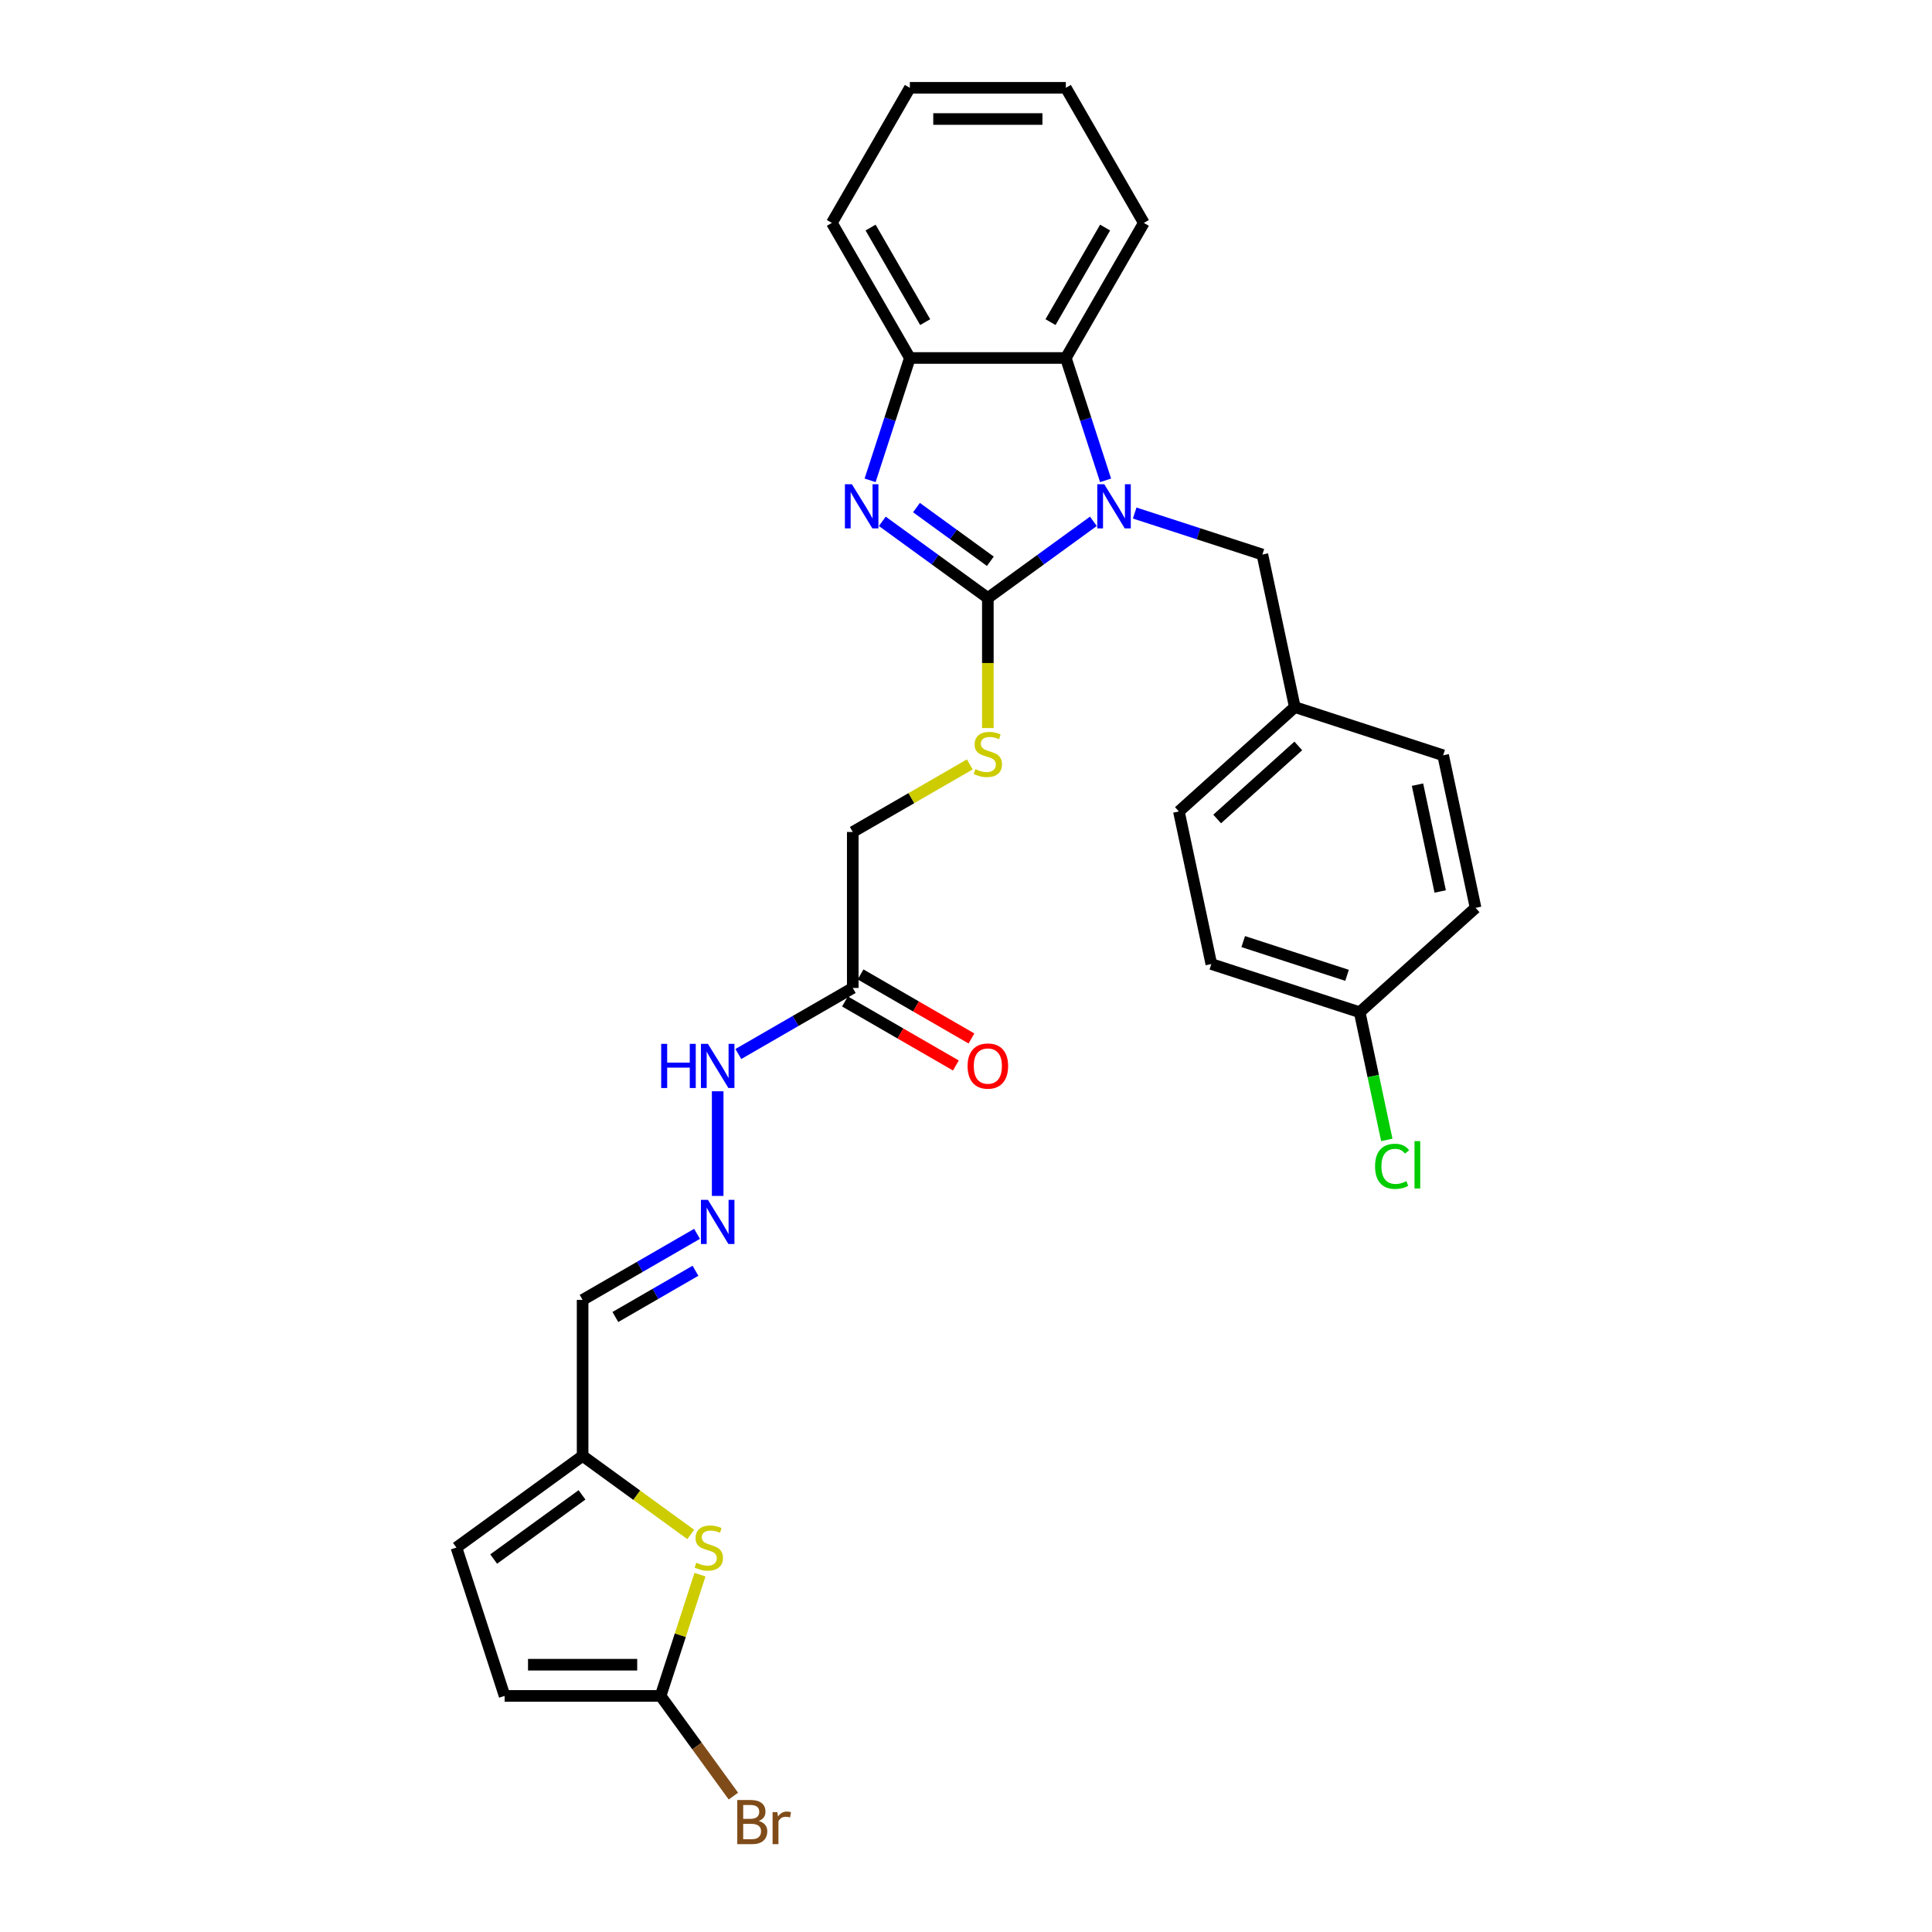 <?xml version='1.0' encoding='iso-8859-1'?>
<svg version='1.1' baseProfile='full'
              xmlns='http://www.w3.org/2000/svg'
                      xmlns:rdkit='http://www.rdkit.org/xml'
                      xmlns:xlink='http://www.w3.org/1999/xlink'
                  xml:space='preserve'
width='1000px' height='1000px' viewBox='0 0 1000 1000'>
<!-- END OF HEADER -->
<rect style='opacity:1.0;fill:#FFFFFF;stroke:none' width='1000' height='1000' x='0' y='0'> </rect>
<path class='bond-0' d='M 511.308,309.526 L 538.621,289.682' style='fill:none;fill-rule:evenodd;stroke:#000000;stroke-width:6px;stroke-linecap:butt;stroke-linejoin:miter;stroke-opacity:1' />
<path class='bond-0' d='M 538.621,289.682 L 565.934,269.838' style='fill:none;fill-rule:evenodd;stroke:#0000FF;stroke-width:6px;stroke-linecap:butt;stroke-linejoin:miter;stroke-opacity:1' />
<path class='bond-1' d='M 511.308,309.526 L 483.995,289.682' style='fill:none;fill-rule:evenodd;stroke:#000000;stroke-width:6px;stroke-linecap:butt;stroke-linejoin:miter;stroke-opacity:1' />
<path class='bond-1' d='M 483.995,289.682 L 456.683,269.838' style='fill:none;fill-rule:evenodd;stroke:#0000FF;stroke-width:6px;stroke-linecap:butt;stroke-linejoin:miter;stroke-opacity:1' />
<path class='bond-1' d='M 512.605,290.51 L 493.486,276.619' style='fill:none;fill-rule:evenodd;stroke:#000000;stroke-width:6px;stroke-linecap:butt;stroke-linejoin:miter;stroke-opacity:1' />
<path class='bond-1' d='M 493.486,276.619 L 474.367,262.728' style='fill:none;fill-rule:evenodd;stroke:#0000FF;stroke-width:6px;stroke-linecap:butt;stroke-linejoin:miter;stroke-opacity:1' />
<path class='bond-6' d='M 511.308,309.526 L 511.308,343.184' style='fill:none;fill-rule:evenodd;stroke:#000000;stroke-width:6px;stroke-linecap:butt;stroke-linejoin:miter;stroke-opacity:1' />
<path class='bond-6' d='M 511.308,343.184 L 511.308,376.842' style='fill:none;fill-rule:evenodd;stroke:#CCCC00;stroke-width:6px;stroke-linecap:butt;stroke-linejoin:miter;stroke-opacity:1' />
<path class='bond-2' d='M 572.253,248.622 L 561.964,216.956' style='fill:none;fill-rule:evenodd;stroke:#0000FF;stroke-width:6px;stroke-linecap:butt;stroke-linejoin:miter;stroke-opacity:1' />
<path class='bond-2' d='M 561.964,216.956 L 551.675,185.29' style='fill:none;fill-rule:evenodd;stroke:#000000;stroke-width:6px;stroke-linecap:butt;stroke-linejoin:miter;stroke-opacity:1' />
<path class='bond-9' d='M 587.313,265.545 L 620.359,276.283' style='fill:none;fill-rule:evenodd;stroke:#0000FF;stroke-width:6px;stroke-linecap:butt;stroke-linejoin:miter;stroke-opacity:1' />
<path class='bond-9' d='M 620.359,276.283 L 653.406,287.02' style='fill:none;fill-rule:evenodd;stroke:#000000;stroke-width:6px;stroke-linecap:butt;stroke-linejoin:miter;stroke-opacity:1' />
<path class='bond-3' d='M 450.364,248.622 L 460.653,216.956' style='fill:none;fill-rule:evenodd;stroke:#0000FF;stroke-width:6px;stroke-linecap:butt;stroke-linejoin:miter;stroke-opacity:1' />
<path class='bond-3' d='M 460.653,216.956 L 470.941,185.29' style='fill:none;fill-rule:evenodd;stroke:#000000;stroke-width:6px;stroke-linecap:butt;stroke-linejoin:miter;stroke-opacity:1' />
<path class='bond-25' d='M 551.675,185.29 L 592.042,115.372' style='fill:none;fill-rule:evenodd;stroke:#000000;stroke-width:6px;stroke-linecap:butt;stroke-linejoin:miter;stroke-opacity:1' />
<path class='bond-25' d='M 543.747,166.729 L 572.004,117.786' style='fill:none;fill-rule:evenodd;stroke:#000000;stroke-width:6px;stroke-linecap:butt;stroke-linejoin:miter;stroke-opacity:1' />
<path class='bond-29' d='M 551.675,185.29 L 470.941,185.29' style='fill:none;fill-rule:evenodd;stroke:#000000;stroke-width:6px;stroke-linecap:butt;stroke-linejoin:miter;stroke-opacity:1' />
<path class='bond-26' d='M 470.941,185.29 L 430.575,115.372' style='fill:none;fill-rule:evenodd;stroke:#000000;stroke-width:6px;stroke-linecap:butt;stroke-linejoin:miter;stroke-opacity:1' />
<path class='bond-26' d='M 478.87,166.729 L 450.613,117.786' style='fill:none;fill-rule:evenodd;stroke:#000000;stroke-width:6px;stroke-linecap:butt;stroke-linejoin:miter;stroke-opacity:1' />
<path class='bond-4' d='M 357.522,794.224 L 329.539,773.893' style='fill:none;fill-rule:evenodd;stroke:#CCCC00;stroke-width:6px;stroke-linecap:butt;stroke-linejoin:miter;stroke-opacity:1' />
<path class='bond-4' d='M 329.539,773.893 L 301.556,753.562' style='fill:none;fill-rule:evenodd;stroke:#000000;stroke-width:6px;stroke-linecap:butt;stroke-linejoin:miter;stroke-opacity:1' />
<path class='bond-5' d='M 362.312,815.048 L 352.117,846.423' style='fill:none;fill-rule:evenodd;stroke:#CCCC00;stroke-width:6px;stroke-linecap:butt;stroke-linejoin:miter;stroke-opacity:1' />
<path class='bond-5' d='M 352.117,846.423 L 341.923,877.799' style='fill:none;fill-rule:evenodd;stroke:#000000;stroke-width:6px;stroke-linecap:butt;stroke-linejoin:miter;stroke-opacity:1' />
<path class='bond-17' d='M 341.923,877.799 L 360.764,903.731' style='fill:none;fill-rule:evenodd;stroke:#000000;stroke-width:6px;stroke-linecap:butt;stroke-linejoin:miter;stroke-opacity:1' />
<path class='bond-17' d='M 360.764,903.731 L 379.605,929.663' style='fill:none;fill-rule:evenodd;stroke:#7F4C19;stroke-width:6px;stroke-linecap:butt;stroke-linejoin:miter;stroke-opacity:1' />
<path class='bond-32' d='M 341.923,877.799 L 261.189,877.799' style='fill:none;fill-rule:evenodd;stroke:#000000;stroke-width:6px;stroke-linecap:butt;stroke-linejoin:miter;stroke-opacity:1' />
<path class='bond-32' d='M 329.813,861.652 L 273.299,861.652' style='fill:none;fill-rule:evenodd;stroke:#000000;stroke-width:6px;stroke-linecap:butt;stroke-linejoin:miter;stroke-opacity:1' />
<path class='bond-16' d='M 501.959,395.658 L 471.675,413.142' style='fill:none;fill-rule:evenodd;stroke:#CCCC00;stroke-width:6px;stroke-linecap:butt;stroke-linejoin:miter;stroke-opacity:1' />
<path class='bond-16' d='M 471.675,413.142 L 441.391,430.627' style='fill:none;fill-rule:evenodd;stroke:#000000;stroke-width:6px;stroke-linecap:butt;stroke-linejoin:miter;stroke-opacity:1' />
<path class='bond-7' d='M 301.556,753.562 L 301.556,672.828' style='fill:none;fill-rule:evenodd;stroke:#000000;stroke-width:6px;stroke-linecap:butt;stroke-linejoin:miter;stroke-opacity:1' />
<path class='bond-12' d='M 301.556,753.562 L 236.241,801.016' style='fill:none;fill-rule:evenodd;stroke:#000000;stroke-width:6px;stroke-linecap:butt;stroke-linejoin:miter;stroke-opacity:1' />
<path class='bond-12' d='M 301.249,773.743 L 255.529,806.961' style='fill:none;fill-rule:evenodd;stroke:#000000;stroke-width:6px;stroke-linecap:butt;stroke-linejoin:miter;stroke-opacity:1' />
<path class='bond-8' d='M 441.391,511.361 L 441.391,430.627' style='fill:none;fill-rule:evenodd;stroke:#000000;stroke-width:6px;stroke-linecap:butt;stroke-linejoin:miter;stroke-opacity:1' />
<path class='bond-14' d='M 441.391,511.361 L 411.777,528.458' style='fill:none;fill-rule:evenodd;stroke:#000000;stroke-width:6px;stroke-linecap:butt;stroke-linejoin:miter;stroke-opacity:1' />
<path class='bond-14' d='M 411.777,528.458 L 382.162,545.556' style='fill:none;fill-rule:evenodd;stroke:#0000FF;stroke-width:6px;stroke-linecap:butt;stroke-linejoin:miter;stroke-opacity:1' />
<path class='bond-15' d='M 437.354,518.352 L 466.056,534.923' style='fill:none;fill-rule:evenodd;stroke:#000000;stroke-width:6px;stroke-linecap:butt;stroke-linejoin:miter;stroke-opacity:1' />
<path class='bond-15' d='M 466.056,534.923 L 494.758,551.494' style='fill:none;fill-rule:evenodd;stroke:#FF0000;stroke-width:6px;stroke-linecap:butt;stroke-linejoin:miter;stroke-opacity:1' />
<path class='bond-15' d='M 445.428,504.369 L 474.129,520.94' style='fill:none;fill-rule:evenodd;stroke:#000000;stroke-width:6px;stroke-linecap:butt;stroke-linejoin:miter;stroke-opacity:1' />
<path class='bond-15' d='M 474.129,520.94 L 502.831,537.511' style='fill:none;fill-rule:evenodd;stroke:#FF0000;stroke-width:6px;stroke-linecap:butt;stroke-linejoin:miter;stroke-opacity:1' />
<path class='bond-18' d='M 653.406,287.02 L 670.191,365.99' style='fill:none;fill-rule:evenodd;stroke:#000000;stroke-width:6px;stroke-linecap:butt;stroke-linejoin:miter;stroke-opacity:1' />
<path class='bond-10' d='M 371.473,619.011 L 371.473,564.842' style='fill:none;fill-rule:evenodd;stroke:#0000FF;stroke-width:6px;stroke-linecap:butt;stroke-linejoin:miter;stroke-opacity:1' />
<path class='bond-13' d='M 360.784,638.633 L 331.17,655.73' style='fill:none;fill-rule:evenodd;stroke:#0000FF;stroke-width:6px;stroke-linecap:butt;stroke-linejoin:miter;stroke-opacity:1' />
<path class='bond-13' d='M 331.17,655.73 L 301.556,672.828' style='fill:none;fill-rule:evenodd;stroke:#000000;stroke-width:6px;stroke-linecap:butt;stroke-linejoin:miter;stroke-opacity:1' />
<path class='bond-13' d='M 359.973,657.746 L 339.243,669.714' style='fill:none;fill-rule:evenodd;stroke:#0000FF;stroke-width:6px;stroke-linecap:butt;stroke-linejoin:miter;stroke-opacity:1' />
<path class='bond-13' d='M 339.243,669.714 L 318.513,681.682' style='fill:none;fill-rule:evenodd;stroke:#000000;stroke-width:6px;stroke-linecap:butt;stroke-linejoin:miter;stroke-opacity:1' />
<path class='bond-11' d='M 261.189,877.799 L 236.241,801.016' style='fill:none;fill-rule:evenodd;stroke:#000000;stroke-width:6px;stroke-linecap:butt;stroke-linejoin:miter;stroke-opacity:1' />
<path class='bond-21' d='M 670.191,365.99 L 746.974,390.938' style='fill:none;fill-rule:evenodd;stroke:#000000;stroke-width:6px;stroke-linecap:butt;stroke-linejoin:miter;stroke-opacity:1' />
<path class='bond-22' d='M 670.191,365.99 L 610.194,420.011' style='fill:none;fill-rule:evenodd;stroke:#000000;stroke-width:6px;stroke-linecap:butt;stroke-linejoin:miter;stroke-opacity:1' />
<path class='bond-22' d='M 671.996,386.092 L 629.998,423.907' style='fill:none;fill-rule:evenodd;stroke:#000000;stroke-width:6px;stroke-linecap:butt;stroke-linejoin:miter;stroke-opacity:1' />
<path class='bond-19' d='M 703.762,523.929 L 626.98,498.981' style='fill:none;fill-rule:evenodd;stroke:#000000;stroke-width:6px;stroke-linecap:butt;stroke-linejoin:miter;stroke-opacity:1' />
<path class='bond-19' d='M 697.235,504.83 L 643.487,487.366' style='fill:none;fill-rule:evenodd;stroke:#000000;stroke-width:6px;stroke-linecap:butt;stroke-linejoin:miter;stroke-opacity:1' />
<path class='bond-20' d='M 703.762,523.929 L 710.786,556.971' style='fill:none;fill-rule:evenodd;stroke:#000000;stroke-width:6px;stroke-linecap:butt;stroke-linejoin:miter;stroke-opacity:1' />
<path class='bond-20' d='M 710.786,556.971 L 717.809,590.013' style='fill:none;fill-rule:evenodd;stroke:#00CC00;stroke-width:6px;stroke-linecap:butt;stroke-linejoin:miter;stroke-opacity:1' />
<path class='bond-31' d='M 703.762,523.929 L 763.759,469.907' style='fill:none;fill-rule:evenodd;stroke:#000000;stroke-width:6px;stroke-linecap:butt;stroke-linejoin:miter;stroke-opacity:1' />
<path class='bond-24' d='M 746.974,390.938 L 763.759,469.907' style='fill:none;fill-rule:evenodd;stroke:#000000;stroke-width:6px;stroke-linecap:butt;stroke-linejoin:miter;stroke-opacity:1' />
<path class='bond-24' d='M 733.698,406.14 L 745.447,461.419' style='fill:none;fill-rule:evenodd;stroke:#000000;stroke-width:6px;stroke-linecap:butt;stroke-linejoin:miter;stroke-opacity:1' />
<path class='bond-23' d='M 610.194,420.011 L 626.98,498.981' style='fill:none;fill-rule:evenodd;stroke:#000000;stroke-width:6px;stroke-linecap:butt;stroke-linejoin:miter;stroke-opacity:1' />
<path class='bond-27' d='M 592.042,115.372 L 551.675,45.455' style='fill:none;fill-rule:evenodd;stroke:#000000;stroke-width:6px;stroke-linecap:butt;stroke-linejoin:miter;stroke-opacity:1' />
<path class='bond-28' d='M 430.575,115.372 L 470.941,45.455' style='fill:none;fill-rule:evenodd;stroke:#000000;stroke-width:6px;stroke-linecap:butt;stroke-linejoin:miter;stroke-opacity:1' />
<path class='bond-30' d='M 551.675,45.455 L 470.941,45.455' style='fill:none;fill-rule:evenodd;stroke:#000000;stroke-width:6px;stroke-linecap:butt;stroke-linejoin:miter;stroke-opacity:1' />
<path class='bond-30' d='M 539.565,61.601 L 483.052,61.601' style='fill:none;fill-rule:evenodd;stroke:#000000;stroke-width:6px;stroke-linecap:butt;stroke-linejoin:miter;stroke-opacity:1' />
<path  class='atom-1' d='M 571.569 250.64
L 579.062 262.75
Q 579.804 263.945, 580.999 266.109
Q 582.194 268.272, 582.259 268.402
L 582.259 250.64
L 585.294 250.64
L 585.294 273.504
L 582.162 273.504
L 574.121 260.264
Q 573.184 258.713, 572.183 256.937
Q 571.214 255.161, 570.924 254.612
L 570.924 273.504
L 567.953 273.504
L 567.953 250.64
L 571.569 250.64
' fill='#0000FF'/>
<path  class='atom-2' d='M 440.939 250.64
L 448.432 262.75
Q 449.174 263.945, 450.369 266.109
Q 451.564 268.272, 451.629 268.402
L 451.629 250.64
L 454.664 250.64
L 454.664 273.504
L 451.532 273.504
L 443.491 260.264
Q 442.554 258.713, 441.553 256.937
Q 440.584 255.161, 440.294 254.612
L 440.294 273.504
L 437.323 273.504
L 437.323 250.64
L 440.939 250.64
' fill='#0000FF'/>
<path  class='atom-5' d='M 360.412 808.863
Q 360.67 808.96, 361.736 809.412
Q 362.802 809.865, 363.964 810.155
Q 365.159 810.414, 366.322 810.414
Q 368.486 810.414, 369.745 809.38
Q 371.004 808.314, 371.004 806.474
Q 371.004 805.214, 370.359 804.439
Q 369.745 803.664, 368.776 803.244
Q 367.807 802.825, 366.193 802.34
Q 364.158 801.727, 362.931 801.145
Q 361.736 800.564, 360.864 799.337
Q 360.025 798.11, 360.025 796.043
Q 360.025 793.169, 361.962 791.393
Q 363.932 789.617, 367.807 789.617
Q 370.455 789.617, 373.459 790.876
L 372.716 793.363
Q 369.971 792.232, 367.904 792.232
Q 365.676 792.232, 364.449 793.169
Q 363.222 794.073, 363.254 795.655
Q 363.254 796.883, 363.868 797.625
Q 364.513 798.368, 365.418 798.788
Q 366.354 799.208, 367.904 799.692
Q 369.971 800.338, 371.198 800.984
Q 372.425 801.63, 373.297 802.954
Q 374.201 804.245, 374.201 806.474
Q 374.201 809.639, 372.07 811.35
Q 369.971 813.029, 366.451 813.029
Q 364.417 813.029, 362.866 812.577
Q 361.349 812.157, 359.54 811.415
L 360.412 808.863
' fill='#CCCC00'/>
<path  class='atom-7' d='M 504.85 398.107
Q 505.108 398.204, 506.174 398.656
Q 507.239 399.108, 508.402 399.399
Q 509.597 399.657, 510.759 399.657
Q 512.923 399.657, 514.182 398.624
Q 515.442 397.558, 515.442 395.718
Q 515.442 394.458, 514.796 393.683
Q 514.182 392.908, 513.214 392.488
Q 512.245 392.068, 510.63 391.584
Q 508.596 390.97, 507.369 390.389
Q 506.174 389.808, 505.302 388.581
Q 504.462 387.353, 504.462 385.287
Q 504.462 382.413, 506.4 380.636
Q 508.37 378.86, 512.245 378.86
Q 514.893 378.86, 517.896 380.12
L 517.154 382.606
Q 514.409 381.476, 512.342 381.476
Q 510.114 381.476, 508.886 382.413
Q 507.659 383.317, 507.692 384.899
Q 507.692 386.126, 508.305 386.869
Q 508.951 387.612, 509.855 388.032
Q 510.792 388.451, 512.342 388.936
Q 514.409 389.582, 515.636 390.228
Q 516.863 390.873, 517.735 392.198
Q 518.639 393.489, 518.639 395.718
Q 518.639 398.882, 516.508 400.594
Q 514.409 402.273, 510.889 402.273
Q 508.854 402.273, 507.304 401.821
Q 505.786 401.401, 503.978 400.658
L 504.85 398.107
' fill='#CCCC00'/>
<path  class='atom-11' d='M 366.419 621.029
L 373.911 633.139
Q 374.654 634.334, 375.849 636.498
Q 377.044 638.662, 377.109 638.791
L 377.109 621.029
L 380.144 621.029
L 380.144 643.893
L 377.012 643.893
L 368.971 630.653
Q 368.034 629.103, 367.033 627.327
Q 366.064 625.55, 365.774 625.002
L 365.774 643.893
L 362.803 643.893
L 362.803 621.029
L 366.419 621.029
' fill='#0000FF'/>
<path  class='atom-15' d='M 342.232 540.296
L 345.332 540.296
L 345.332 550.016
L 357.022 550.016
L 357.022 540.296
L 360.122 540.296
L 360.122 563.159
L 357.022 563.159
L 357.022 552.599
L 345.332 552.599
L 345.332 563.159
L 342.232 563.159
L 342.232 540.296
' fill='#0000FF'/>
<path  class='atom-15' d='M 366.419 540.296
L 373.911 552.406
Q 374.654 553.601, 375.849 555.764
Q 377.044 557.928, 377.109 558.057
L 377.109 540.296
L 380.144 540.296
L 380.144 563.159
L 377.012 563.159
L 368.971 549.919
Q 368.034 548.369, 367.033 546.593
Q 366.064 544.817, 365.774 544.268
L 365.774 563.159
L 362.803 563.159
L 362.803 540.296
L 366.419 540.296
' fill='#0000FF'/>
<path  class='atom-16' d='M 500.813 551.792
Q 500.813 546.302, 503.526 543.234
Q 506.238 540.166, 511.308 540.166
Q 516.378 540.166, 519.091 543.234
Q 521.804 546.302, 521.804 551.792
Q 521.804 557.347, 519.059 560.511
Q 516.314 563.644, 511.308 563.644
Q 506.271 563.644, 503.526 560.511
Q 500.813 557.379, 500.813 551.792
M 511.308 561.06
Q 514.796 561.06, 516.669 558.735
Q 518.574 556.378, 518.574 551.792
Q 518.574 547.303, 516.669 545.043
Q 514.796 542.75, 511.308 542.75
Q 507.821 542.75, 505.915 545.01
Q 504.042 547.271, 504.042 551.792
Q 504.042 556.41, 505.915 558.735
Q 507.821 561.06, 511.308 561.06
' fill='#FF0000'/>
<path  class='atom-18' d='M 392.719 942.532
Q 394.915 943.146, 396.013 944.502
Q 397.143 945.826, 397.143 947.796
Q 397.143 950.961, 395.109 952.769
Q 393.107 954.545, 389.296 954.545
L 381.61 954.545
L 381.61 931.682
L 388.36 931.682
Q 392.267 931.682, 394.237 933.264
Q 396.207 934.846, 396.207 937.753
Q 396.207 941.208, 392.719 942.532
M 384.678 934.265
L 384.678 941.434
L 388.36 941.434
Q 390.62 941.434, 391.783 940.53
Q 392.978 939.594, 392.978 937.753
Q 392.978 934.265, 388.36 934.265
L 384.678 934.265
M 389.296 951.962
Q 391.524 951.962, 392.719 950.896
Q 393.914 949.831, 393.914 947.796
Q 393.914 945.923, 392.59 944.987
Q 391.298 944.018, 388.812 944.018
L 384.678 944.018
L 384.678 951.962
L 389.296 951.962
' fill='#7F4C19'/>
<path  class='atom-18' d='M 402.343 937.947
L 402.698 940.239
Q 404.442 937.656, 407.284 937.656
Q 408.188 937.656, 409.415 937.979
L 408.931 940.692
Q 407.542 940.369, 406.767 940.369
Q 405.411 940.369, 404.506 940.918
Q 403.634 941.434, 402.924 942.694
L 402.924 954.545
L 399.888 954.545
L 399.888 937.947
L 402.343 937.947
' fill='#7F4C19'/>
<path  class='atom-21' d='M 711.732 603.69
Q 711.732 598.006, 714.38 595.035
Q 717.06 592.032, 722.13 592.032
Q 726.845 592.032, 729.364 595.358
L 727.233 597.102
Q 725.392 594.68, 722.13 594.68
Q 718.675 594.68, 716.834 597.005
Q 715.026 599.298, 715.026 603.69
Q 715.026 608.211, 716.899 610.536
Q 718.804 612.861, 722.485 612.861
Q 725.004 612.861, 727.943 611.343
L 728.847 613.765
Q 727.652 614.54, 725.844 614.992
Q 724.035 615.444, 722.033 615.444
Q 717.06 615.444, 714.38 612.409
Q 711.732 609.373, 711.732 603.69
' fill='#00CC00'/>
<path  class='atom-21' d='M 732.141 590.643
L 735.112 590.643
L 735.112 615.154
L 732.141 615.154
L 732.141 590.643
' fill='#00CC00'/>
</svg>

